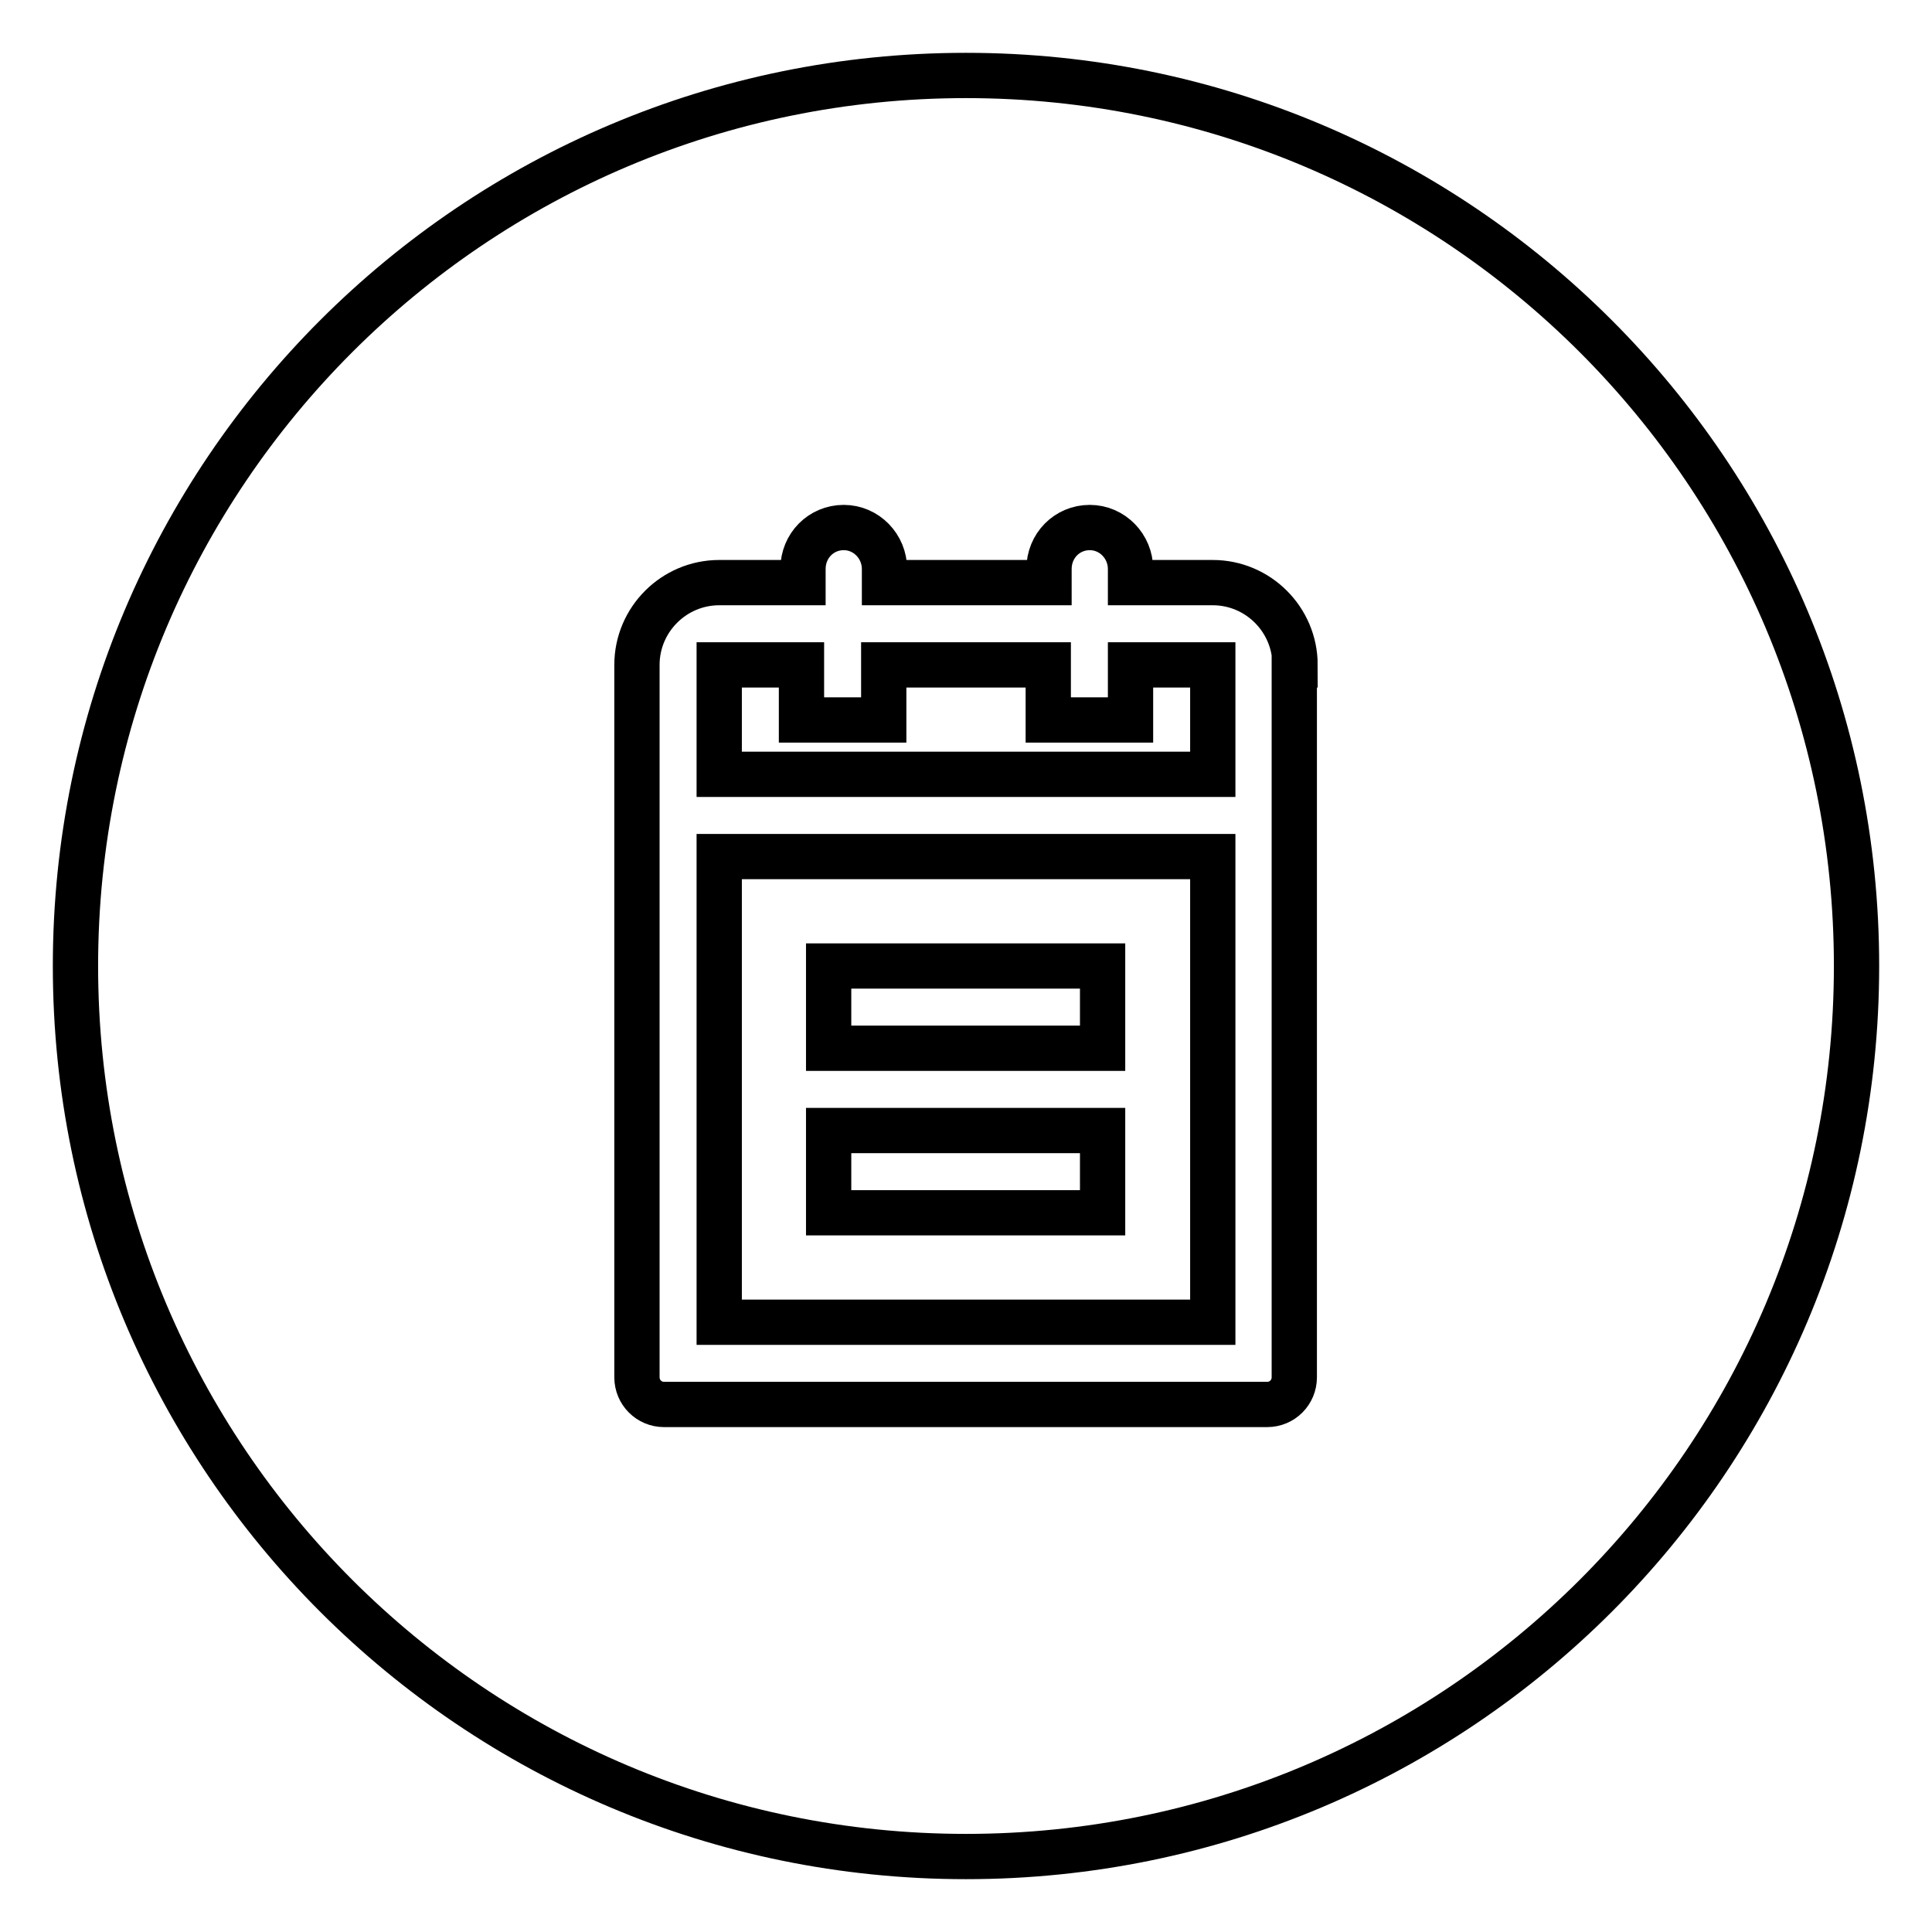 <?xml version="1.0" encoding="utf-8"?>
<!-- Svg Vector Icons : http://www.onlinewebfonts.com/icon -->
<!DOCTYPE svg PUBLIC "-//W3C//DTD SVG 1.1//EN" "http://www.w3.org/Graphics/SVG/1.1/DTD/svg11.dtd">
<svg version="1.1" xmlns="http://www.w3.org/2000/svg" xmlns:xlink="http://www.w3.org/1999/xlink" x="0px" y="0px" viewBox="0 0 256 256" enable-background="new 0 0 256 256" xml:space="preserve">
<g> <path stroke-width="6" fill-opacity="0" stroke="#000000"  d="M128,246c-65.2,0-118-52.8-118-118C10,62.8,62.8,10,128,10s118,52.8,118,118C246,193.2,193.2,246,128,246z  M171.6,88.1c0-6-4.9-10.9-10.9-10.9h-10.9v-1.8c0-3-2.4-5.5-5.4-5.5c-3,0-5.4,2.4-5.4,5.5v1.8h-21.8v-1.8c0-3-2.4-5.5-5.4-5.5 c-3,0-5.4,2.4-5.4,5.5v1.8H95.3c-6,0-10.9,4.9-10.9,10.9v94.4c0,2,1.6,3.6,3.6,3.6h79.9c2,0,3.6-1.6,3.6-3.6V88.1z M95.3,113.5 h65.4v61.7H95.3V113.5z M109.8,160.7h36.3v-10.9h-36.3V160.7z M109.8,138.9h36.3V128h-36.3V138.9z M95.3,88.1h10.9v7.3h10.9v-7.3 h21.8v7.3h10.9v-7.3h10.9v14.5H95.3V88.1z"/></g>
</svg>